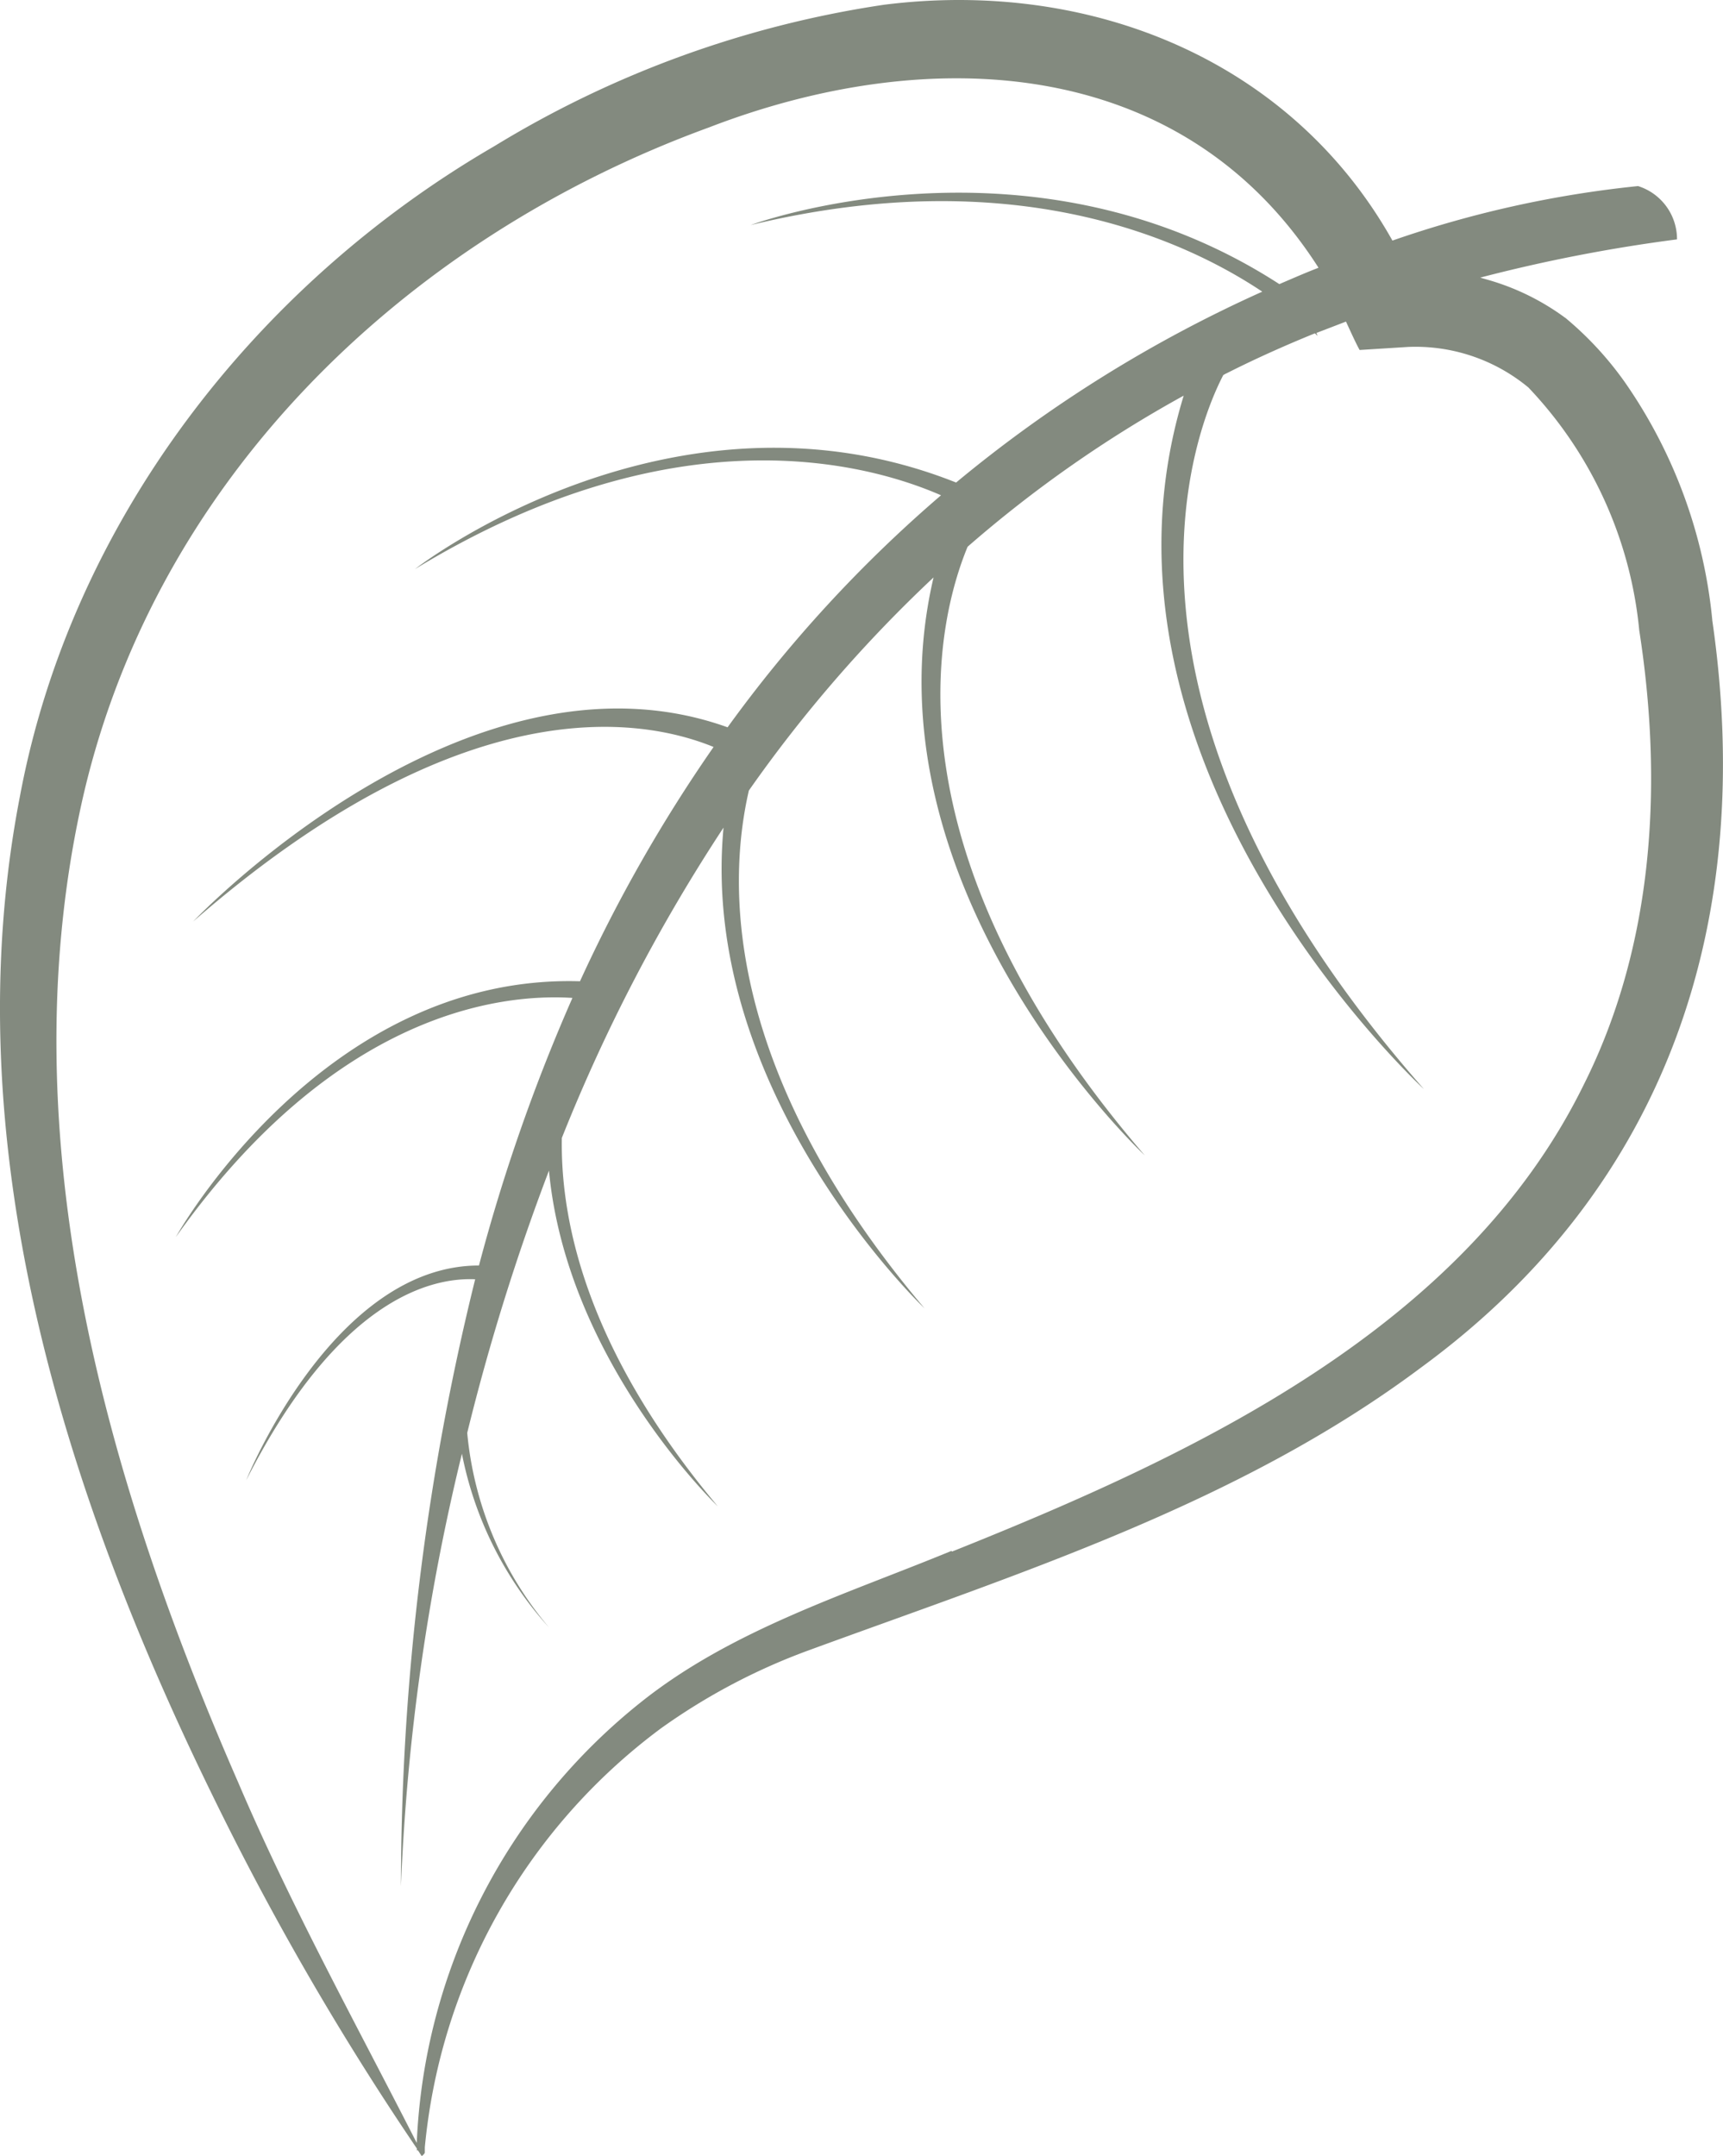 <svg xmlns="http://www.w3.org/2000/svg" width="65" height="81.332" viewBox="0 0 65 81.332"><g id="Layer_1-2" transform="translate(-0.005 -0.004)"><path id="Path_2" data-name="Path 2" d="M11.01,56.84Z" transform="translate(4.707 24.265)" fill="#838a7f"></path><path id="Path_3" data-name="Path 3" d="M64.6,23.384a18.865,18.865,0,0,0-3.3-8.966,12.622,12.622,0,0,0-2.213-2.4,9.143,9.143,0,0,0-2.941-1.456l-.3-.086a59.986,59.986,0,0,1,7.424-1.442A2.1,2.1,0,0,0,61.8,7.023a40.758,40.758,0,0,0-9.266,2.056C48.712,2.268,41.131-.8,33.35.184a39.237,39.237,0,0,0-14.706,5.34C9.592,10.778,2.682,19.729.755,30.052c-2.5,12.907,1.585,26.07,7.253,37.649A108.033,108.033,0,0,0,15.731,81.05v.1a.051.051,0,0,1,.029-.043c.057.071.1.157.157.228.186-.143.086-.186.114-.157v-.171A22.286,22.286,0,0,1,24.94,65.2a23.355,23.355,0,0,1,5.568-2.941c7.952-2.913,16.248-5.54,23.1-10.665C62.989,44.729,66.23,34.649,64.6,23.4Zm-28.7,35.122c-3.983,1.642-8.281,2.97-11.707,5.7a22.484,22.484,0,0,0-8.466,16.633c-2.3-4.512-4.754-8.952-6.739-13.606C3.981,55.779.369,42.93,3.039,30.509,5.666,18.3,15.132,9.05,26.753,4.81c8.252-3.184,17.832-2.77,22.986,5.283v.014c-.485.186-.971.4-1.471.614C38.818,4.6,28.324,8.493,28.324,8.493c9.851-2.384,16.262.485,19.3,2.513a50.406,50.406,0,0,0-11.55,7.2h0C25.326,13.933,15.66,21.471,15.66,21.471c9.851-6,17.1-3.983,19.845-2.784a50.52,50.52,0,0,0-8.052,8.752C17.588,23.9,7.294,34.763,7.294,34.763c10.108-8.809,16.833-7.724,19.631-6.582a57.058,57.058,0,0,0-5.04,8.838c-9.723-.286-15.248,9.651-15.248,9.651,6.025-8.481,12.25-9.195,14.963-9.023a68.371,68.371,0,0,0-3.526,10.094c-5.525,0-8.781,8.1-8.781,8.1,3.484-6.853,6.982-7.653,8.638-7.581a95.37,95.37,0,0,0-2.8,22.9,82.533,82.533,0,0,1,2.3-16.319,13.684,13.684,0,0,0,3.284,6.553,13.25,13.25,0,0,1-3.084-7.339,84.325,84.325,0,0,1,3.084-9.894c.671,7.21,6.368,12.664,6.368,12.664C22.27,51.082,21.143,46.271,21.2,42.93a65.027,65.027,0,0,1,6.1-11.707c-.942,10.023,7.581,18.132,7.581,18.132-7.51-8.88-7.467-15.876-6.625-19.531a51.8,51.8,0,0,1,6.967-8.038c-2.756,11.764,7.967,21.8,7.967,21.8-10.008-11.622-7.824-20.2-6.682-22.958a46.572,46.572,0,0,1,8.152-5.7C40.4,28.838,53.723,41.088,53.723,41.088,40.817,26.411,45.157,16.06,46.156,14.147c.043-.014.071-.043.114-.057,1.071-.543,2.184-1.042,3.341-1.513l.1.1-.043-.114,1.114-.428c.186.4.357.785.514,1.071l1.813-.114a6.677,6.677,0,0,1,4.554,1.528,15.432,15.432,0,0,1,4.183,9.166c.9,5.782.557,11.864-2.1,17.147-4.512,9.18-14.663,13.935-23.829,17.6Z" transform="translate(0 0)" fill="#838a7f"></path><path id="Path_4" data-name="Path 4" d="M10.62,49.84v0Z" transform="translate(4.54 18.85)" fill="#838a7f"></path></g></svg>